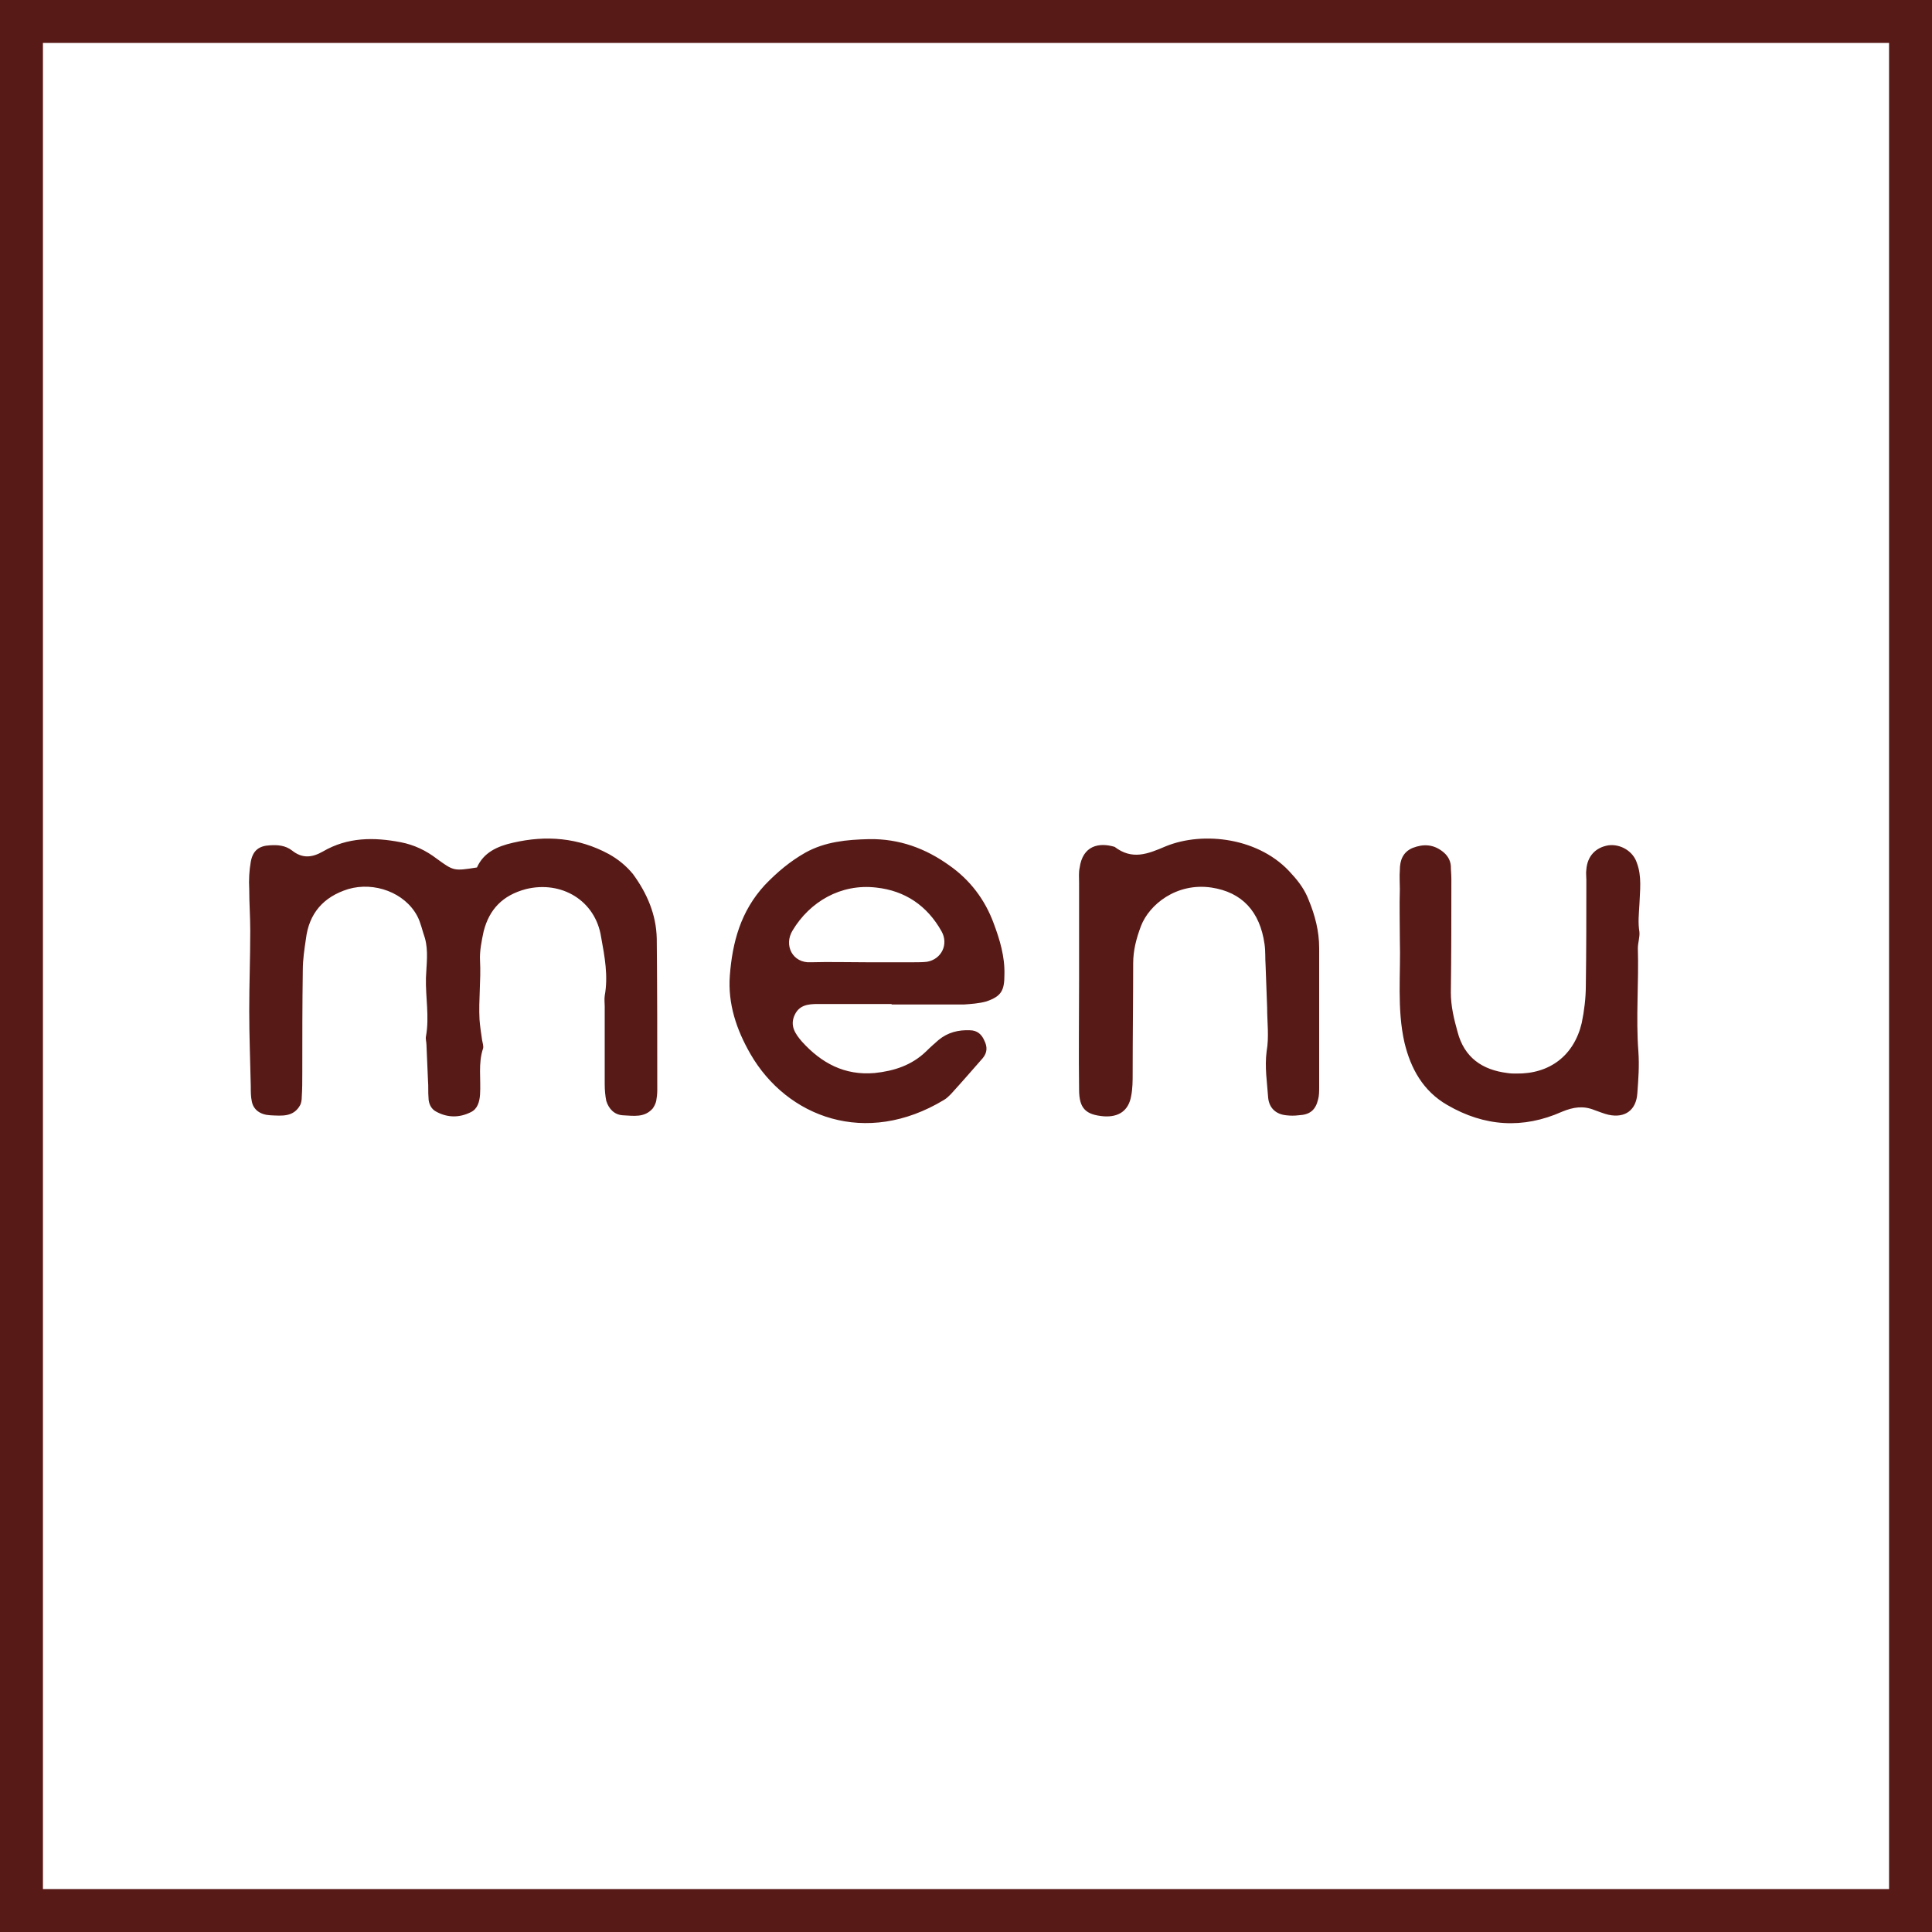 <svg width="45" height="45" viewBox="0 0 45 45" fill="none" xmlns="http://www.w3.org/2000/svg">
<path d="M15.297 21.861C15.309 23.037 15.309 24.225 15.309 25.401C15.309 25.485 15.297 25.569 15.285 25.641C15.273 25.701 15.237 25.773 15.201 25.821C15.009 26.037 14.757 25.989 14.505 25.977C14.313 25.965 14.181 25.833 14.121 25.641C14.097 25.521 14.085 25.389 14.085 25.257C14.085 24.657 14.085 24.045 14.085 23.445C14.085 23.361 14.073 23.277 14.085 23.193C14.169 22.737 14.085 22.281 14.001 21.825C13.869 20.973 13.077 20.505 12.249 20.709C11.709 20.853 11.397 21.177 11.265 21.693C11.217 21.921 11.169 22.149 11.181 22.377C11.205 22.833 11.145 23.289 11.169 23.745C11.181 23.901 11.205 24.069 11.229 24.225C11.241 24.297 11.265 24.357 11.253 24.417C11.133 24.765 11.205 25.137 11.181 25.497C11.169 25.665 11.121 25.833 10.965 25.905C10.701 26.037 10.425 26.037 10.161 25.893C10.041 25.833 9.981 25.701 9.981 25.569C9.969 25.437 9.981 25.305 9.969 25.173C9.957 24.897 9.945 24.621 9.933 24.333C9.933 24.273 9.909 24.201 9.921 24.141C10.005 23.685 9.909 23.229 9.921 22.773C9.933 22.461 9.981 22.149 9.897 21.849C9.837 21.681 9.801 21.489 9.717 21.333C9.429 20.793 8.721 20.529 8.109 20.709C7.533 20.889 7.197 21.273 7.125 21.873C7.089 22.113 7.053 22.353 7.053 22.593C7.041 23.397 7.041 24.201 7.041 25.005C7.041 25.185 7.041 25.365 7.029 25.545C7.029 25.617 7.017 25.689 6.993 25.737C6.837 26.025 6.561 25.989 6.297 25.977C6.057 25.965 5.901 25.845 5.865 25.653C5.841 25.545 5.841 25.425 5.841 25.305C5.829 24.717 5.805 24.129 5.805 23.541C5.805 22.917 5.829 22.305 5.829 21.681C5.829 21.357 5.805 21.033 5.805 20.709C5.793 20.493 5.805 20.277 5.841 20.073C5.889 19.809 6.033 19.701 6.285 19.689C6.465 19.677 6.645 19.689 6.801 19.809C7.041 20.001 7.269 19.977 7.521 19.833C8.097 19.497 8.709 19.497 9.333 19.617C9.645 19.677 9.921 19.809 10.173 20.001C10.569 20.289 10.569 20.289 11.109 20.205C11.265 19.857 11.577 19.713 11.949 19.629C12.717 19.449 13.473 19.509 14.181 19.893C14.397 20.013 14.589 20.169 14.745 20.361C15.069 20.805 15.285 21.297 15.297 21.861ZM19.051 23.385C18.823 23.385 18.619 23.409 18.511 23.637C18.391 23.889 18.523 24.081 18.679 24.261C19.135 24.765 19.675 25.053 20.371 24.993C20.827 24.945 21.235 24.813 21.571 24.489C21.667 24.393 21.763 24.309 21.859 24.225C22.075 24.045 22.327 23.985 22.591 23.997C22.759 23.997 22.867 24.093 22.927 24.237C22.999 24.381 22.999 24.513 22.891 24.645C22.639 24.933 22.399 25.209 22.147 25.485C22.099 25.533 22.051 25.581 21.991 25.617C20.167 26.721 18.331 26.025 17.479 24.549C17.155 23.985 16.951 23.385 16.999 22.725C17.059 21.945 17.251 21.225 17.815 20.613C18.103 20.313 18.403 20.061 18.763 19.857C19.219 19.605 19.723 19.557 20.239 19.545C20.947 19.533 21.559 19.761 22.111 20.157C22.591 20.493 22.939 20.949 23.143 21.501C23.287 21.885 23.407 22.281 23.395 22.701C23.395 23.073 23.323 23.205 22.975 23.325C22.807 23.373 22.615 23.385 22.447 23.397C21.883 23.397 21.331 23.397 20.767 23.397V23.385C20.191 23.385 19.627 23.385 19.051 23.385ZM18.463 21.669C18.247 22.017 18.463 22.437 18.883 22.413C19.315 22.401 19.735 22.413 20.167 22.413C20.539 22.413 20.923 22.413 21.295 22.413C21.391 22.413 21.499 22.413 21.595 22.401C21.931 22.341 22.099 21.993 21.931 21.693C21.595 21.093 21.079 20.745 20.407 20.673C19.579 20.577 18.859 21.009 18.463 21.669ZM30.726 22.077C30.726 23.157 30.726 24.237 30.726 25.317C30.726 25.413 30.726 25.521 30.702 25.605C30.642 25.857 30.51 25.965 30.246 25.977C30.15 25.989 30.054 25.989 29.958 25.977C29.718 25.953 29.562 25.809 29.538 25.569C29.514 25.209 29.454 24.861 29.502 24.489C29.562 24.153 29.514 23.805 29.514 23.469C29.502 23.145 29.49 22.809 29.478 22.485C29.466 22.317 29.478 22.161 29.454 21.993C29.346 21.225 28.926 20.781 28.218 20.673C27.402 20.553 26.766 21.069 26.574 21.573C26.466 21.861 26.394 22.137 26.394 22.437C26.394 23.289 26.382 24.141 26.382 24.993C26.382 25.173 26.382 25.353 26.346 25.533C26.286 25.869 26.058 26.025 25.71 26.001C25.29 25.965 25.134 25.821 25.134 25.377C25.122 24.525 25.134 23.673 25.134 22.821C25.134 22.065 25.134 21.309 25.134 20.565C25.134 20.445 25.122 20.325 25.146 20.217C25.218 19.689 25.602 19.617 25.962 19.725C26.37 20.037 26.73 19.893 27.15 19.713C28.026 19.353 29.358 19.509 30.09 20.361C30.258 20.541 30.402 20.745 30.486 20.973C30.63 21.321 30.726 21.693 30.726 22.077ZM38.185 21.705C38.197 21.825 38.149 21.957 38.149 22.089C38.173 22.893 38.101 23.697 38.161 24.489C38.185 24.825 38.161 25.137 38.137 25.461C38.113 25.857 37.849 26.049 37.465 25.965C37.357 25.941 37.249 25.893 37.141 25.857C36.877 25.749 36.649 25.785 36.385 25.893C35.473 26.301 34.573 26.241 33.709 25.737C33.145 25.413 32.857 24.885 32.713 24.285C32.533 23.493 32.629 22.689 32.605 21.885C32.605 21.489 32.593 21.105 32.605 20.709C32.605 20.553 32.593 20.409 32.605 20.265C32.605 20.037 32.677 19.845 32.905 19.749C33.157 19.653 33.385 19.665 33.601 19.833C33.709 19.917 33.781 20.025 33.793 20.169C33.793 20.265 33.805 20.361 33.805 20.469C33.805 21.345 33.805 22.233 33.793 23.121C33.793 23.433 33.865 23.733 33.949 24.033C34.105 24.633 34.525 24.921 35.113 24.993C35.185 25.005 35.245 25.005 35.317 25.005C36.097 25.017 36.661 24.585 36.841 23.829C36.901 23.541 36.937 23.241 36.937 22.953C36.949 22.137 36.949 21.309 36.949 20.493C36.949 20.409 36.937 20.325 36.949 20.253C36.973 19.941 37.165 19.737 37.465 19.689C37.753 19.653 38.041 19.833 38.125 20.097C38.245 20.409 38.197 20.745 38.185 21.069C38.173 21.285 38.149 21.489 38.185 21.705Z" fill="#581A17"/>
<path d="M44.5 0.5H0.5V44.5H44.5V0.5Z" stroke="#581A17"/>
</svg>
